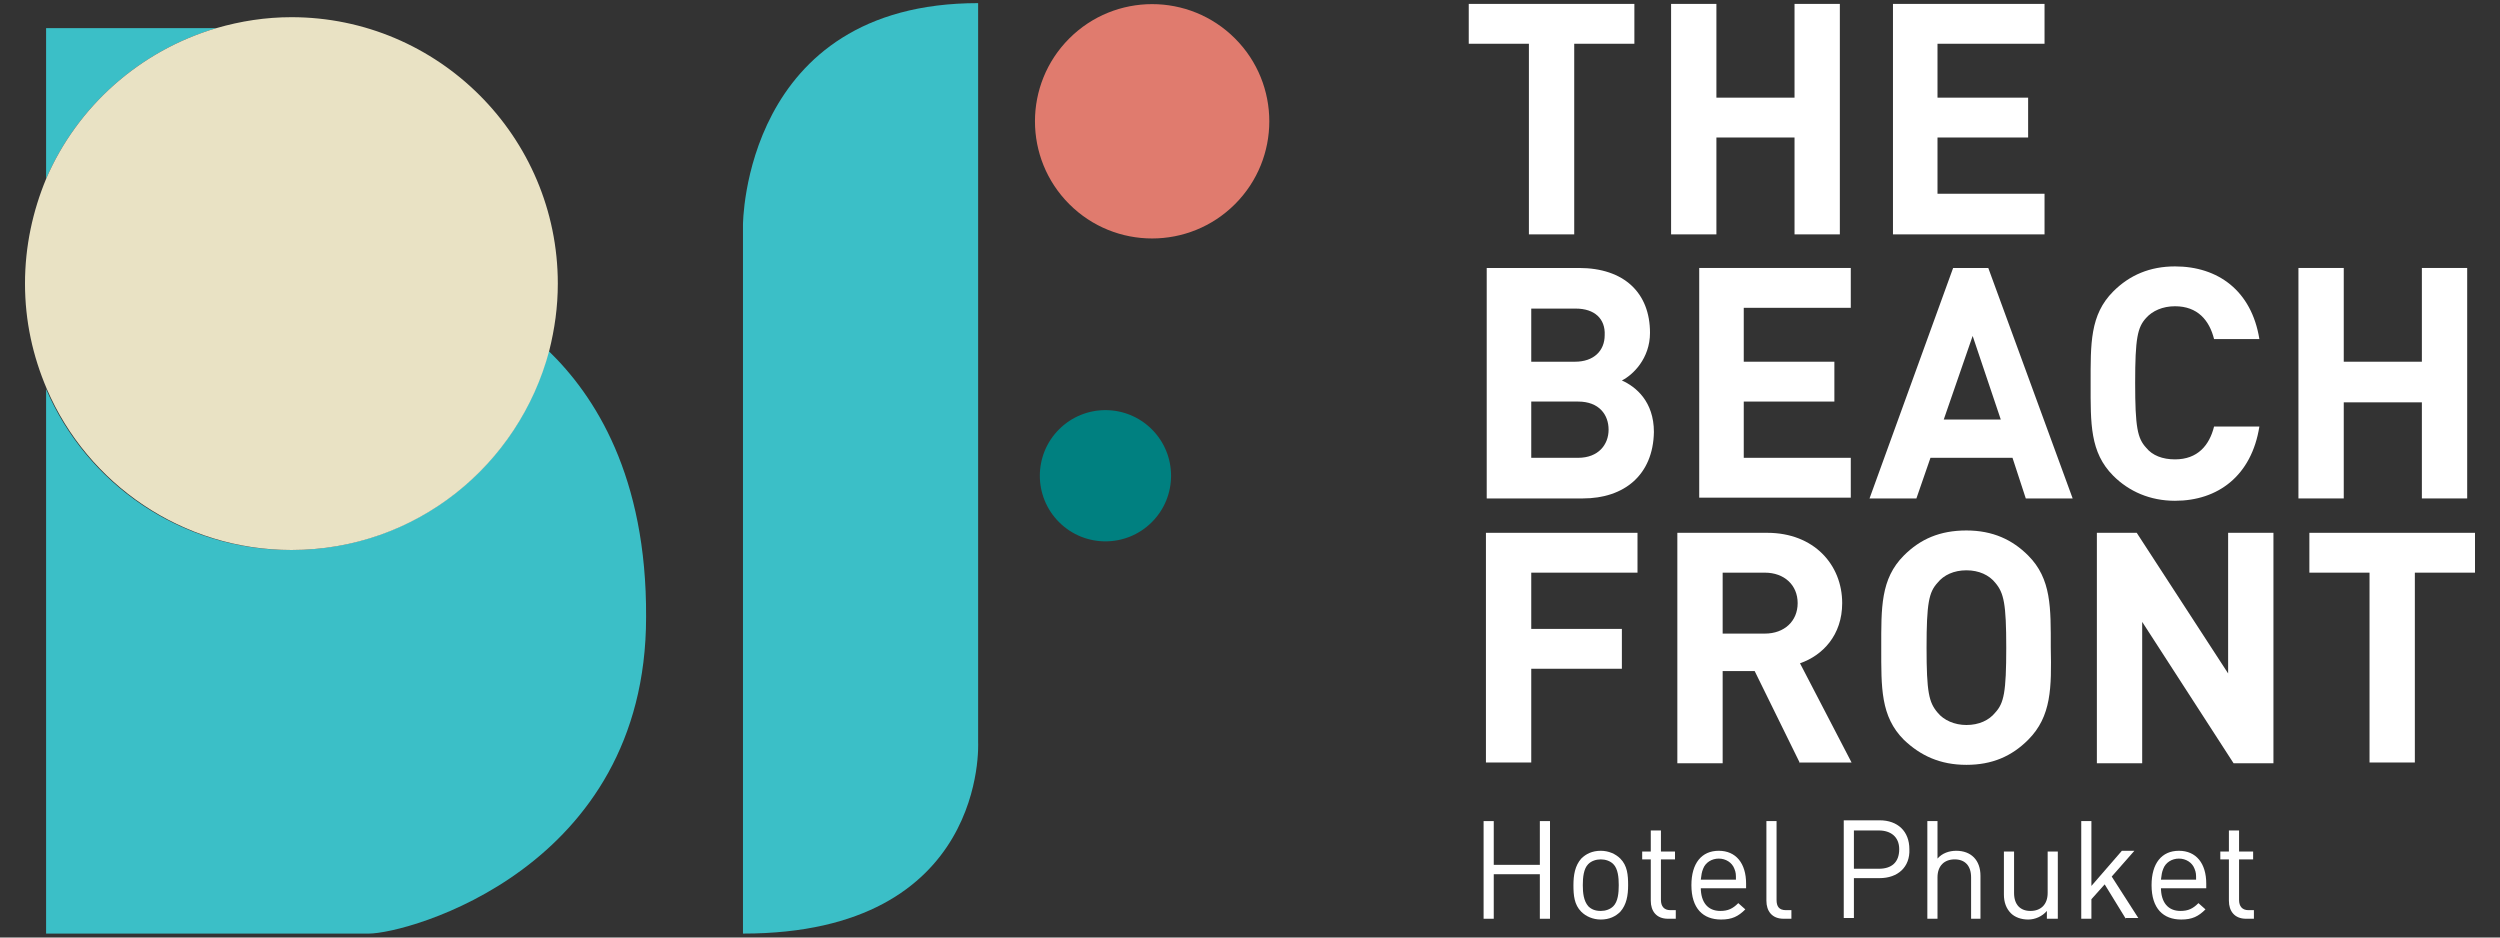 <svg xmlns="http://www.w3.org/2000/svg" xmlns:xlink="http://www.w3.org/1999/xlink" id="Layer_1" x="0px" y="0px" viewBox="0 0 320 120" style="enable-background:new 0 0 320 120;" xml:space="preserve"><rect x="0" y="0" width="320" height="120" fill="#333333" stroke="none"/><style type="text/css">	.st0{fill:#FFFFFF;}	.st1{fill:#3BBFC7;}	.st2{fill:#E07B6E;}	.st3{fill:#008080;}	.st4{fill:#E9E2C4;}</style><g>	<g>		<path class="st0" d="M201.5,5.6V30h-5.8V5.6h-7.7V0.5h21.2v5.1H201.5z"></path>		<path class="st0" d="M229.7,30V17.6h-10V30h-5.8V0.5h5.8v12h10v-12h5.8V30H229.7z"></path>		<path class="st0" d="M242.3,30V0.5h19.4v5.1H248v6.9h11.6v5.1H248v7.2h13.7V30H242.3z"></path>		<path class="st0" d="M202.6,63.8h-12.3V34.3h11.8c5.8,0,9.1,3.2,9.1,8.3c0,3.3-2.2,5.4-3.6,6.1c1.8,0.8,4.1,2.7,4.1,6.6   C211.6,60.8,207.9,63.8,202.6,63.8z M201.7,39.5H196v6.8h5.6c2.4,0,3.8-1.4,3.8-3.4C205.5,40.8,204.1,39.5,201.7,39.5z M202,51.4   h-6v7.2h6c2.6,0,3.9-1.7,3.9-3.6C205.9,53.1,204.7,51.4,202,51.4z"></path>		<path class="st0" d="M217.5,63.8V34.3h19.4v5.1h-13.7v6.9h11.6v5.1h-11.6v7.2h13.7v5.1H217.5z"></path>		<path class="st0" d="M259.3,63.8l-1.7-5.2h-10.5l-1.8,5.2h-6l10.7-29.5h4.5l10.8,29.5H259.3z M252.5,43l-3.7,10.7h7.3L252.5,43z"></path>		<path class="st0" d="M278.4,64.1c-3.2,0-5.9-1.2-7.9-3.2c-3-3-2.9-6.7-2.9-11.8s-0.1-8.8,2.9-11.8c2.1-2.1,4.7-3.2,7.9-3.2   c5.5,0,9.8,3.1,10.8,9.3h-5.8c-0.6-2.4-2.1-4.2-5-4.2c-1.6,0-2.9,0.6-3.7,1.5c-1.1,1.2-1.4,2.6-1.4,8.3c0,5.7,0.3,7.1,1.4,8.3   c0.8,1,2.1,1.5,3.7,1.5c2.9,0,4.4-1.8,5-4.2h5.8C288.2,60.9,283.9,64.1,278.4,64.1z"></path>		<path class="st0" d="M310,63.8V51.5h-10v12.3h-5.8V34.3h5.8v12h10v-12h5.8v29.5H310z"></path>		<path class="st0" d="M196,73.3v7.2h11.6v5.1H196v12h-5.8V68.2h19.4v5.1H196z"></path>		<path class="st0" d="M230.4,97.7l-5.8-11.8h-4.1v11.8h-5.8V68.2h11.5c6,0,9.6,4.1,9.6,9c0,4.1-2.5,6.7-5.4,7.7l6.6,12.7H230.4z    M225.9,73.3h-5.4v7.8h5.4c2.5,0,4.2-1.6,4.2-3.9C230.1,74.9,228.4,73.3,225.9,73.3z"></path>		<path class="st0" d="M259.6,94.7c-2.1,2.1-4.6,3.2-7.9,3.2c-3.4,0-5.9-1.2-8-3.2c-3-3-2.9-6.7-2.9-11.8c0-5.1-0.1-8.8,2.9-11.8   c2.1-2.1,4.6-3.2,8-3.2c3.4,0,5.9,1.2,7.9,3.2c3,3,2.9,6.7,2.9,11.8C262.6,88,262.6,91.7,259.6,94.7z M255.4,74.6   c-0.8-1-2.1-1.6-3.7-1.6c-1.6,0-2.9,0.6-3.7,1.6c-1.1,1.2-1.4,2.6-1.4,8.3c0,5.7,0.3,7,1.4,8.3c0.8,1,2.2,1.6,3.7,1.6   c1.6,0,2.9-0.6,3.7-1.6c1.1-1.2,1.4-2.6,1.4-8.3C256.8,77.3,256.5,75.9,255.4,74.6z"></path>		<path class="st0" d="M285.9,97.7l-11.7-18.1v18.1h-5.8V68.2h5.1l11.7,18v-18h5.8v29.5H285.9z"></path>		<path class="st0" d="M309.1,73.3v24.3h-5.8V73.3h-7.7v-5.1h21.2v5.1H309.1z"></path>	</g>	<g>		<g>			<path class="st0" d="M197.1,117.6v-5.7h-5.9v5.7h-1.3v-12.5h1.3v5.6h5.9v-5.6h1.3v12.5H197.1z"></path>			<path class="st0" d="M207.4,116.7c-0.6,0.6-1.4,1-2.5,1c-1,0-1.9-0.4-2.5-1c-0.9-0.9-1-2.1-1-3.4s0.2-2.5,1-3.4    c0.6-0.6,1.4-1,2.5-1c1,0,1.9,0.4,2.5,1c0.9,0.9,1,2.1,1,3.4S208.2,115.8,207.4,116.7z M206.5,110.6c-0.4-0.4-1-0.6-1.6-0.6    c-0.6,0-1.2,0.2-1.6,0.6c-0.6,0.6-0.7,1.7-0.7,2.7c0,1,0.1,2,0.7,2.7c0.4,0.4,0.9,0.6,1.6,0.6c0.6,0,1.2-0.2,1.6-0.6    c0.6-0.6,0.7-1.7,0.7-2.7C207.2,112.3,207.1,111.2,206.5,110.6z"></path>			<path class="st0" d="M213.5,117.6c-1.5,0-2.2-1-2.2-2.3V110h-1.1v-1h1.1v-2.7h1.3v2.7h1.8v1h-1.8v5.2c0,0.8,0.4,1.3,1.2,1.3h0.7    v1.1H213.5z"></path>			<path class="st0" d="M217.7,113.6c0,1.9,0.9,3,2.5,3c1,0,1.6-0.3,2.3-1l0.9,0.8c-0.9,0.9-1.7,1.3-3.1,1.3c-2.3,0-3.8-1.4-3.8-4.4    c0-2.8,1.3-4.4,3.5-4.4c2.2,0,3.5,1.6,3.5,4.2v0.6H217.7z M222,111.2c-0.3-0.8-1.1-1.3-2-1.3c-0.9,0-1.7,0.5-2,1.3    c-0.2,0.5-0.2,0.7-0.3,1.4h4.5C222.2,111.9,222.2,111.7,222,111.2z"></path>			<path class="st0" d="M228.3,117.6c-1.5,0-2.2-1-2.2-2.3v-10.2h1.3v10.1c0,0.8,0.3,1.3,1.2,1.3h0.7v1.1H228.3z"></path>			<path class="st0" d="M240.6,112.4h-3.3v5.1H236v-12.5h4.6c2.3,0,3.8,1.4,3.8,3.7C244.5,111,242.9,112.4,240.6,112.4z     M240.5,106.3h-3.2v4.9h3.2c1.6,0,2.6-0.8,2.6-2.5C243.1,107.1,242,106.3,240.5,106.3z"></path>			<path class="st0" d="M252.3,117.6v-5.3c0-1.5-0.8-2.3-2.1-2.3c-1.3,0-2.2,0.8-2.2,2.3v5.3h-1.3v-12.5h1.3v4.8    c0.6-0.7,1.5-1,2.4-1c1.9,0,3.1,1.2,3.1,3.2v5.5H252.3z"></path>			<path class="st0" d="M262,117.6v-1c-0.6,0.7-1.5,1.1-2.4,1.1c-0.9,0-1.7-0.3-2.2-0.8c-0.6-0.6-0.9-1.4-0.9-2.4V109h1.3v5.3    c0,1.5,0.8,2.3,2.1,2.3c1.3,0,2.2-0.8,2.2-2.3V109h1.3v8.6H262z"></path>			<path class="st0" d="M272.1,117.6l-2.7-4.4l-1.7,1.9v2.5h-1.3v-12.5h1.3v8.3l3.9-4.5h1.6l-2.9,3.3l3.4,5.3H272.1z"></path>			<path class="st0" d="M276.6,113.6c0,1.9,0.9,3,2.5,3c1,0,1.6-0.3,2.3-1l0.9,0.8c-0.9,0.9-1.7,1.3-3.1,1.3c-2.3,0-3.8-1.4-3.8-4.4    c0-2.8,1.3-4.4,3.5-4.4c2.2,0,3.5,1.6,3.5,4.2v0.6H276.6z M280.9,111.2c-0.3-0.8-1.1-1.3-2-1.3c-0.9,0-1.7,0.5-2,1.3    c-0.2,0.5-0.2,0.7-0.3,1.4h4.5C281.1,111.9,281.1,111.7,280.9,111.2z"></path>			<path class="st0" d="M287.5,117.6c-1.5,0-2.2-1-2.2-2.3V110h-1.1v-1h1.1v-2.7h1.3v2.7h1.8v1h-1.8v5.2c0,0.8,0.4,1.3,1.2,1.3h0.7    v1.1H287.5z"></path>		</g>	</g>	<path class="st1" d="M27.7,3.6H5.9v19.3C9.9,13.6,17.9,6.5,27.7,3.6z"></path>	<path class="st1" d="M70.2,44.9c-3.8,14.7-17.1,25.5-33,25.5c-14.1,0-26.1-8.5-31.3-20.6v69.7c0,0,36.3,0,41.3,0  c5,0,35.5-8.3,35.5-40.5C82.8,60.9,76.1,50.6,70.2,44.9z"></path>	<ellipse transform="matrix(0.707 -0.707 0.707 0.707 32.232 108.85)" class="st2" cx="147.5" cy="15.5" rx="15" ry="15"></ellipse>	<ellipse transform="matrix(0.707 -0.707 0.707 0.707 -1.599 117.879)" class="st3" cx="141.5" cy="60.9" rx="8.4" ry="8.4"></ellipse>	<path class="st1" d="M95.1,119.5V28.8c0,0,0-28.4,30.1-28.4V95C125.2,95,126.5,119.5,95.1,119.5z"></path>	<path class="st4" d="M37.3,2.2c-3.3,0-6.5,0.5-9.6,1.4c-9.8,2.9-17.8,10-21.8,19.3C4.2,27,3.2,31.5,3.2,36.3c0,4.8,1,9.3,2.8,13.5  c5.2,12.1,17.3,20.6,31.3,20.6c15.9,0,29.1-10.8,33-25.5c0.7-2.8,1.1-5.6,1.1-8.6C71.4,17.5,56.1,2.2,37.3,2.2z"></path></g></svg>